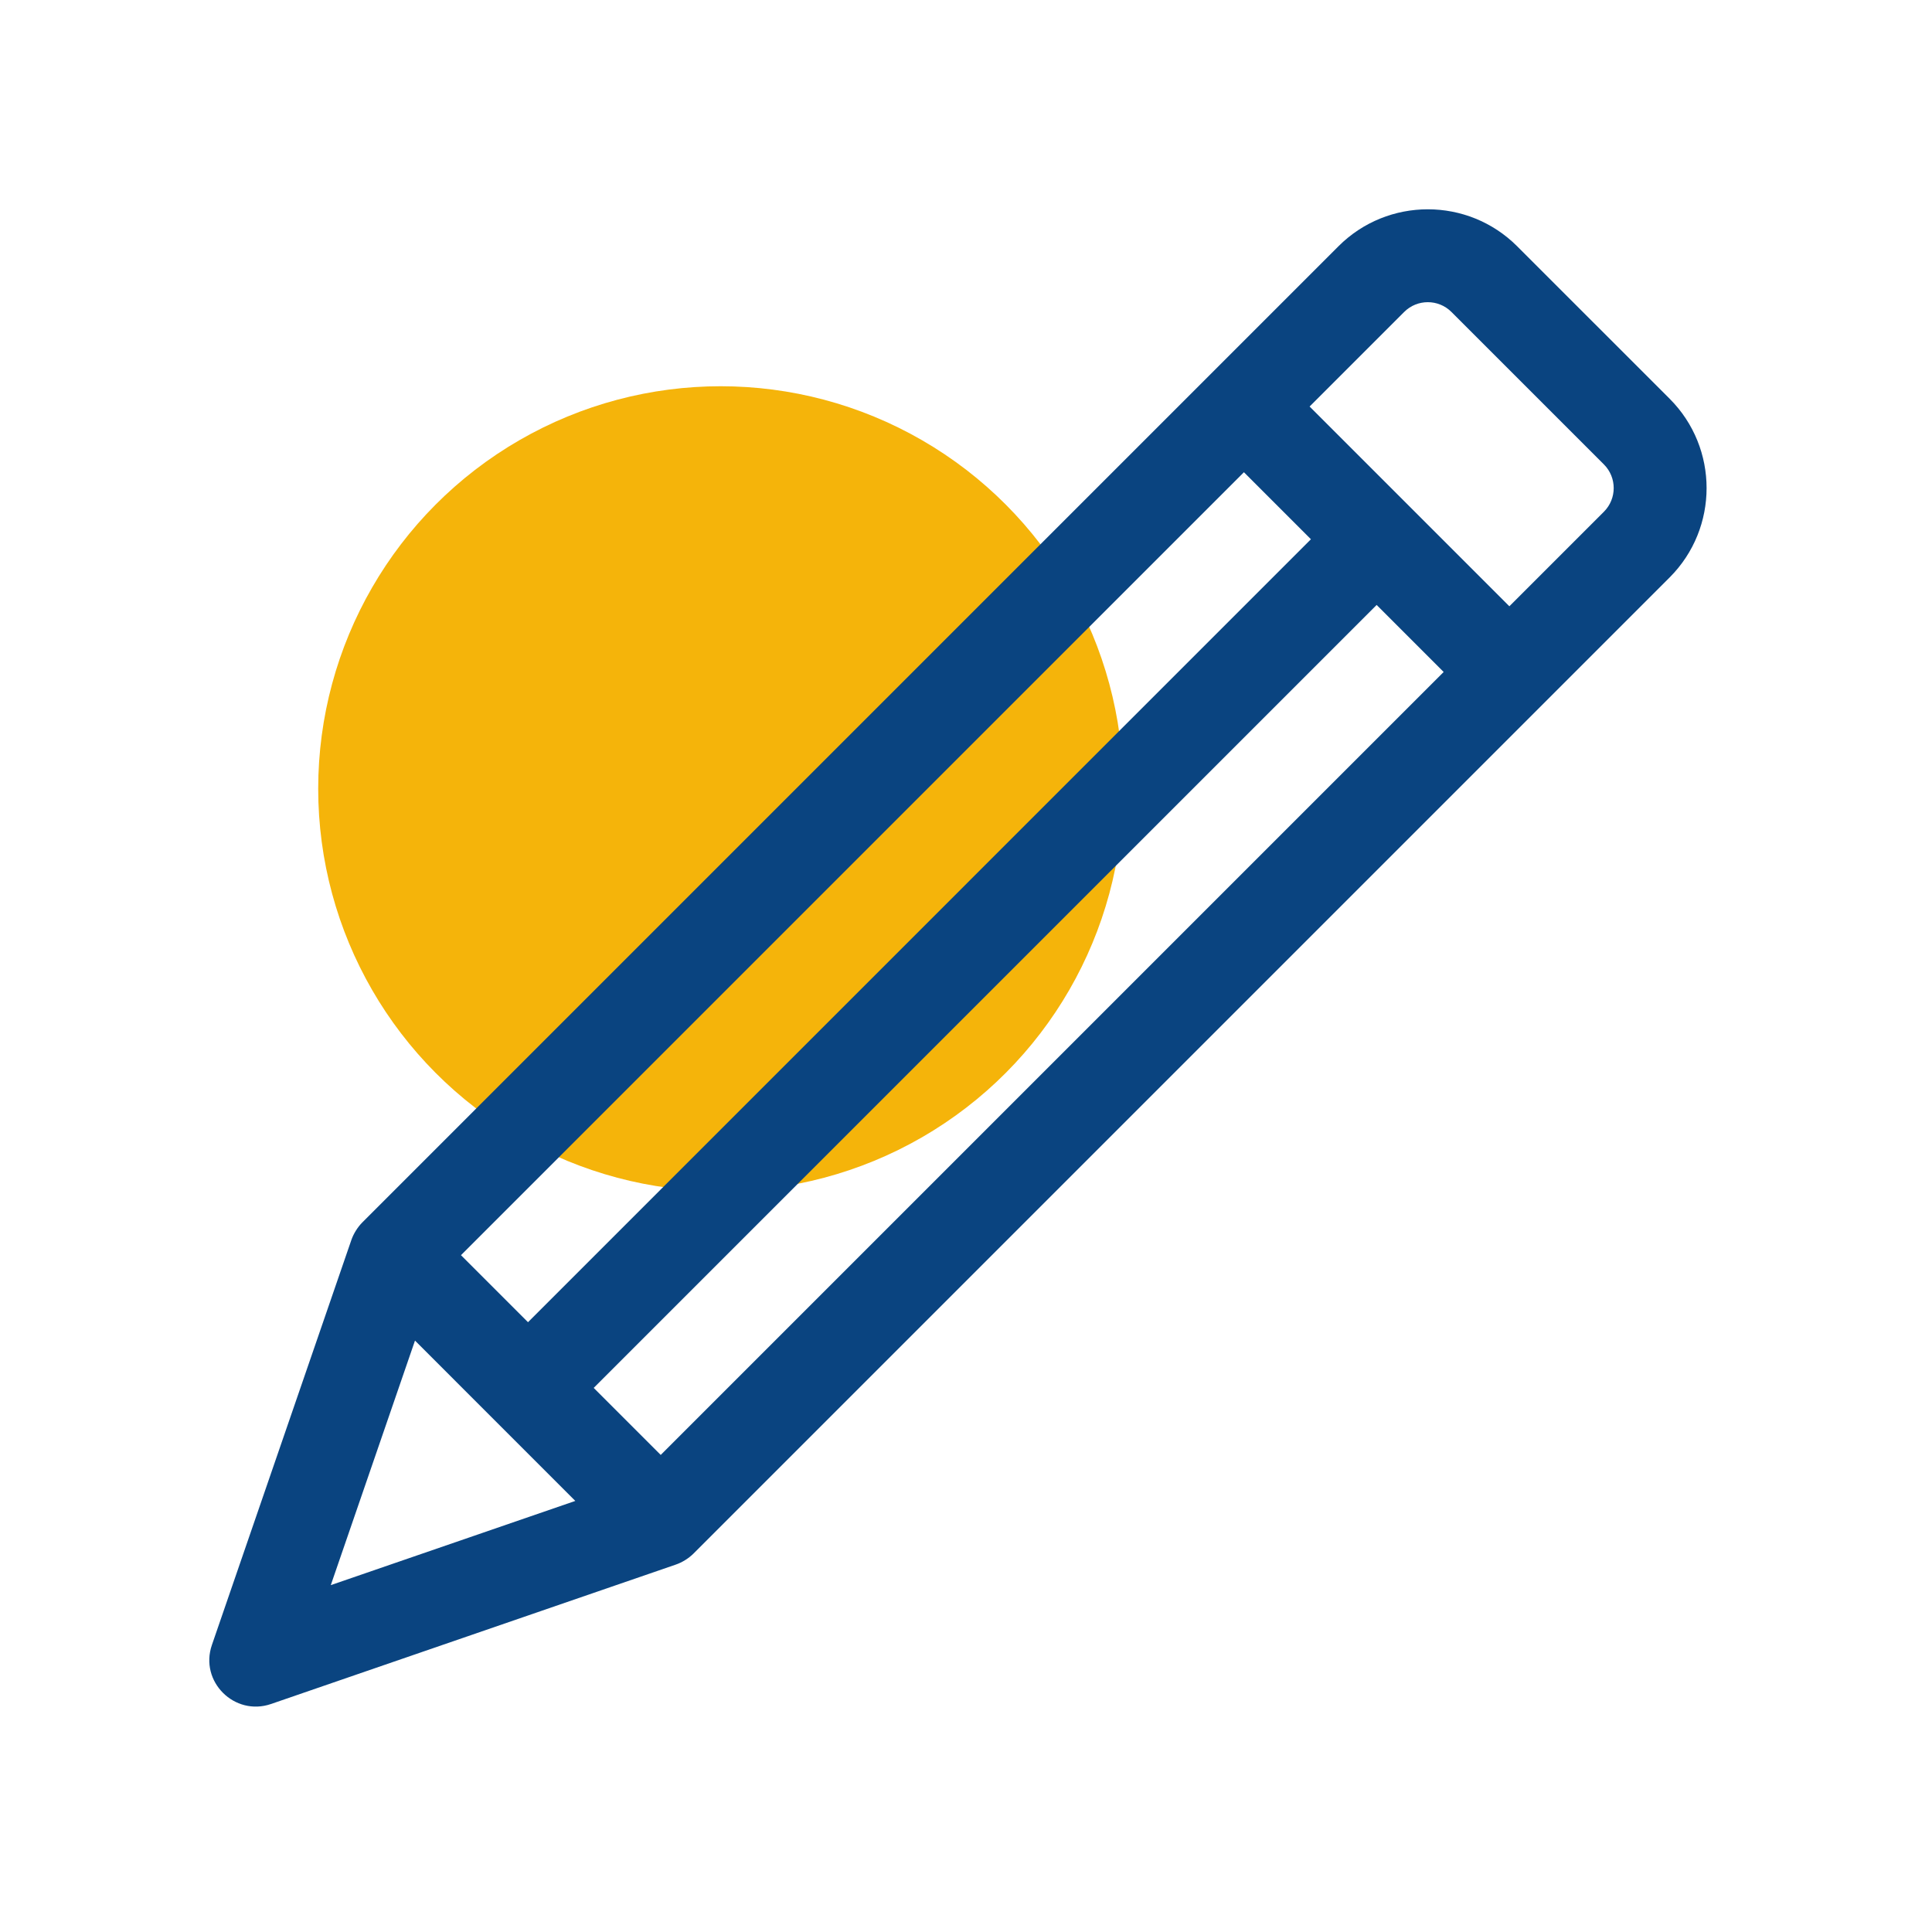 <svg width="120" height="120" viewBox="0 0 120 120" fill="none" xmlns="http://www.w3.org/2000/svg">
<g clip-path="url(#clip0)">
<circle cx="44.764" cy="48.99" r="25" fill="#F5B40A"/>
<path d="M103.705 24.767L94.232 15.295C91.173 12.235 86.195 12.235 83.135 15.295L22.511 75.92C22.196 76.235 21.951 76.649 21.823 77.021L13.162 102.171C12.376 104.455 14.576 106.615 16.831 105.839L41.979 97.178C42.355 97.049 42.764 96.806 43.08 96.49C45.21 94.36 101.651 37.918 103.705 35.865C106.764 32.804 106.764 27.826 103.705 24.767ZM77.262 29.331L81.424 33.494L32.795 82.124L28.632 77.961L77.262 29.331ZM20.546 98.455L25.776 83.267L35.733 93.225L20.546 98.455ZM41.039 90.368L36.876 86.205L85.506 37.575L89.668 41.738C89.045 42.361 41.667 89.74 41.039 90.368ZM99.623 31.783L93.749 37.657C85.663 29.57 91.085 34.993 81.342 25.25L87.216 19.376C88.025 18.567 89.342 18.567 90.151 19.376L99.623 28.848C100.432 29.657 100.432 30.974 99.623 31.783Z" fill="#0A4480"/>
</g>
<defs>
<clipPath id="clip0">
<rect width="93" height="93" fill="white" transform="translate(13 13)"/>
</clipPath>
</defs>
</svg>
